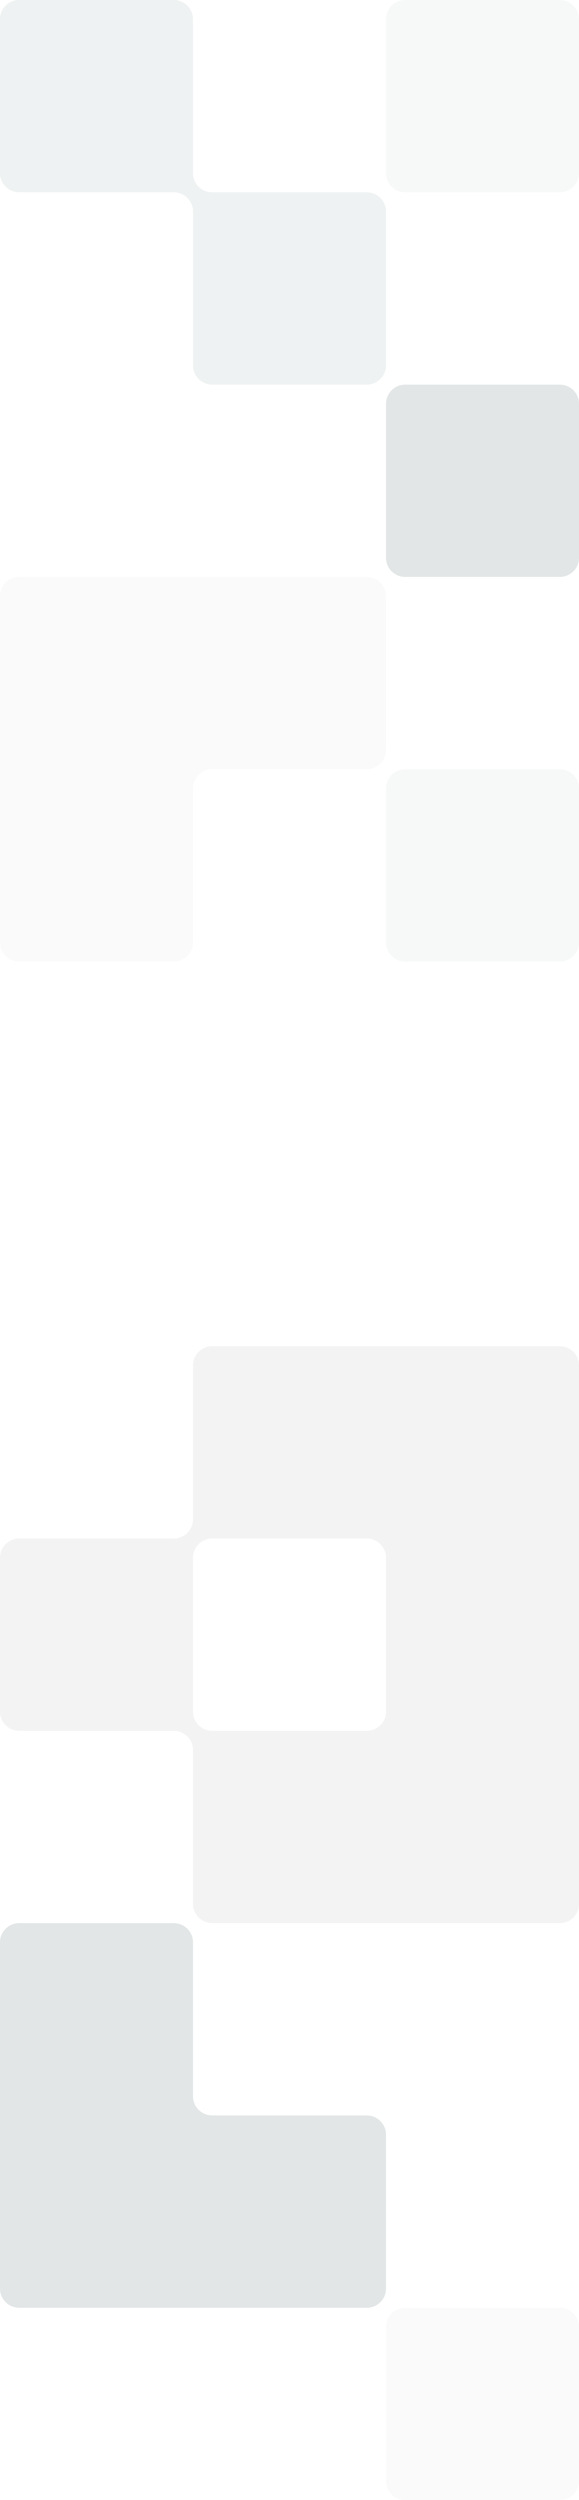 <svg xmlns="http://www.w3.org/2000/svg" xmlns:xlink="http://www.w3.org/1999/xlink" version="1.1" id="Layer_1" x="0px" y="0px" 
  style="enable-background:new 0 0 888.11 3681.03;" xml:space="preserve" viewBox="19.14 15.84 841.79 3633.28">
<style type="text/css">
  .st0{opacity:0.17;}
  .st1{fill:#B6B8BA;}
  .st2{fill:#E0E1E1;}
  .st3{fill:#CED8D8;}
  .st4{fill:#52686B;}
  .st5{fill:#A3B1B1;}
</style>
<g class="st0">
  <path class="st1" d="M299.74,2000.08v223.76c0,0,0,0.01,0,0.01l-0.01-0.01c0,15.39-12.52,27.86-27.97,27.86l0,0H47.12   c-15.45,0-27.97,12.47-27.97,27.86v223.76c0,15.39,12.52,27.86,27.97,27.86h224.65l-0.01,0.01c15.45,0,27.97,12.47,27.97,27.86   l0.01-0.01c0,0,0,0,0,0.01v223.76c0,15.39,12.52,27.86,27.97,27.86h252.62h252.62c15.45,0,27.97-12.47,27.97-27.86v-782.73   c0-15.39-12.52-27.86-27.97-27.86H608.31h-27.97H327.71C312.26,1972.22,299.74,1984.69,299.74,2000.08z M552.36,2251.7   c15.45,0,27.97,12.47,27.97,27.86l0.01-0.01c0,0,0,0,0,0.01v223.76v0l0,0c0,15.39-12.52,27.86-27.97,27.86l0.01,0.01h0H327.71   c0,0,0,0,0,0l0,0c-15.45,0-27.97-12.47-27.97-27.85c0,0,0-0.01,0-0.01v-223.76c0-0.01,0-0.01,0-0.02   c0.01-15.38,12.52-27.84,27.96-27.84l0.01-0.01l0,0c0,0,0,0,0,0L552.36,2251.7L552.36,2251.7z"></path>
  <path class="st2" d="M580.34,3397.5v223.76c0,15.39,12.52,27.86,27.97,27.86h224.65c15.45,0,27.97-12.47,27.97-27.86V3397.5   c0-15.39-12.52-27.86-27.97-27.86H608.31C592.86,3369.64,580.34,3382.11,580.34,3397.5z"></path>
  <path class="st3" d="M580.34,43.71v223.76c0,15.39,12.52,27.86,27.97,27.86h224.65c15.45,0,27.97-12.47,27.97-27.86V43.71   c0-15.39-12.52-27.86-27.97-27.86H608.31C592.86,15.85,580.34,28.33,580.34,43.71z"></path>
  <path class="st4" d="M580.34,602.67v223.76c0,15.39,12.52,27.86,27.97,27.86h224.65c15.45,0,27.97-12.47,27.97-27.86V602.67   c0-15.39-12.52-27.86-27.97-27.86H608.31C592.86,574.81,580.34,587.28,580.34,602.67z"></path>
  <path class="st3" d="M580.34,1161.63v223.76c0,15.39,12.52,27.86,27.97,27.86h224.65c15.45,0,27.97-12.47,27.97-27.86v-223.76   c0-15.39-12.52-27.86-27.97-27.86H608.31C592.86,1133.77,580.34,1146.24,580.34,1161.63z"></path>
  <path class="st4" d="M19.15,2838.53v503.25c0,15.39,12.52,27.86,27.97,27.86h252.62h252.62c15.45,0,27.97-12.47,27.97-27.86   v-223.76c0-15.39-12.52-27.86-27.97-27.86H327.71c0,0,0,0,0,0l0,0c-15.45,0-27.97-12.47-27.97-27.85c0,0,0-0.01,0-0.01v-223.76   c0-15.39-12.52-27.86-27.97-27.86H47.12C31.67,2810.67,19.15,2823.14,19.15,2838.53z"></path>
  <path class="st2" d="M552.37,854.29H47.12c-15.45,0-27.97,12.47-27.97,27.86v251.62v251.62c0,15.39,12.52,27.86,27.97,27.86h224.65   c15.45,0,27.97-12.47,27.97-27.86v-223.76c0,0,0,0,0,0l0,0c0-15.38,12.52-27.85,27.96-27.86c0,0,0.01,0,0.01,0h224.65   c15.45,0,27.97-12.47,27.97-27.86V882.15C580.34,866.76,567.82,854.29,552.37,854.29z"></path>
  <path class="st5" d="M580.34,546.96V323.19c0-15.39-12.52-27.86-27.97-27.86H327.71h0l0,0c-15.45,0-27.97-12.47-27.97-27.86v0   c0,0,0,0,0,0V43.7c0-15.39-12.52-27.86-27.97-27.86H47.11c-15.45,0-27.97,12.47-27.97,27.86v223.76   c0,15.39,12.52,27.86,27.97,27.86h224.66l0,0l0,0.01c15.45,0,27.97,12.47,27.97,27.85l0,0c0,0,0,0,0,0v223.76   c0,15.39,12.52,27.86,27.97,27.86h224.65C567.81,574.82,580.34,562.34,580.34,546.96z"></path>
</g>
</svg>